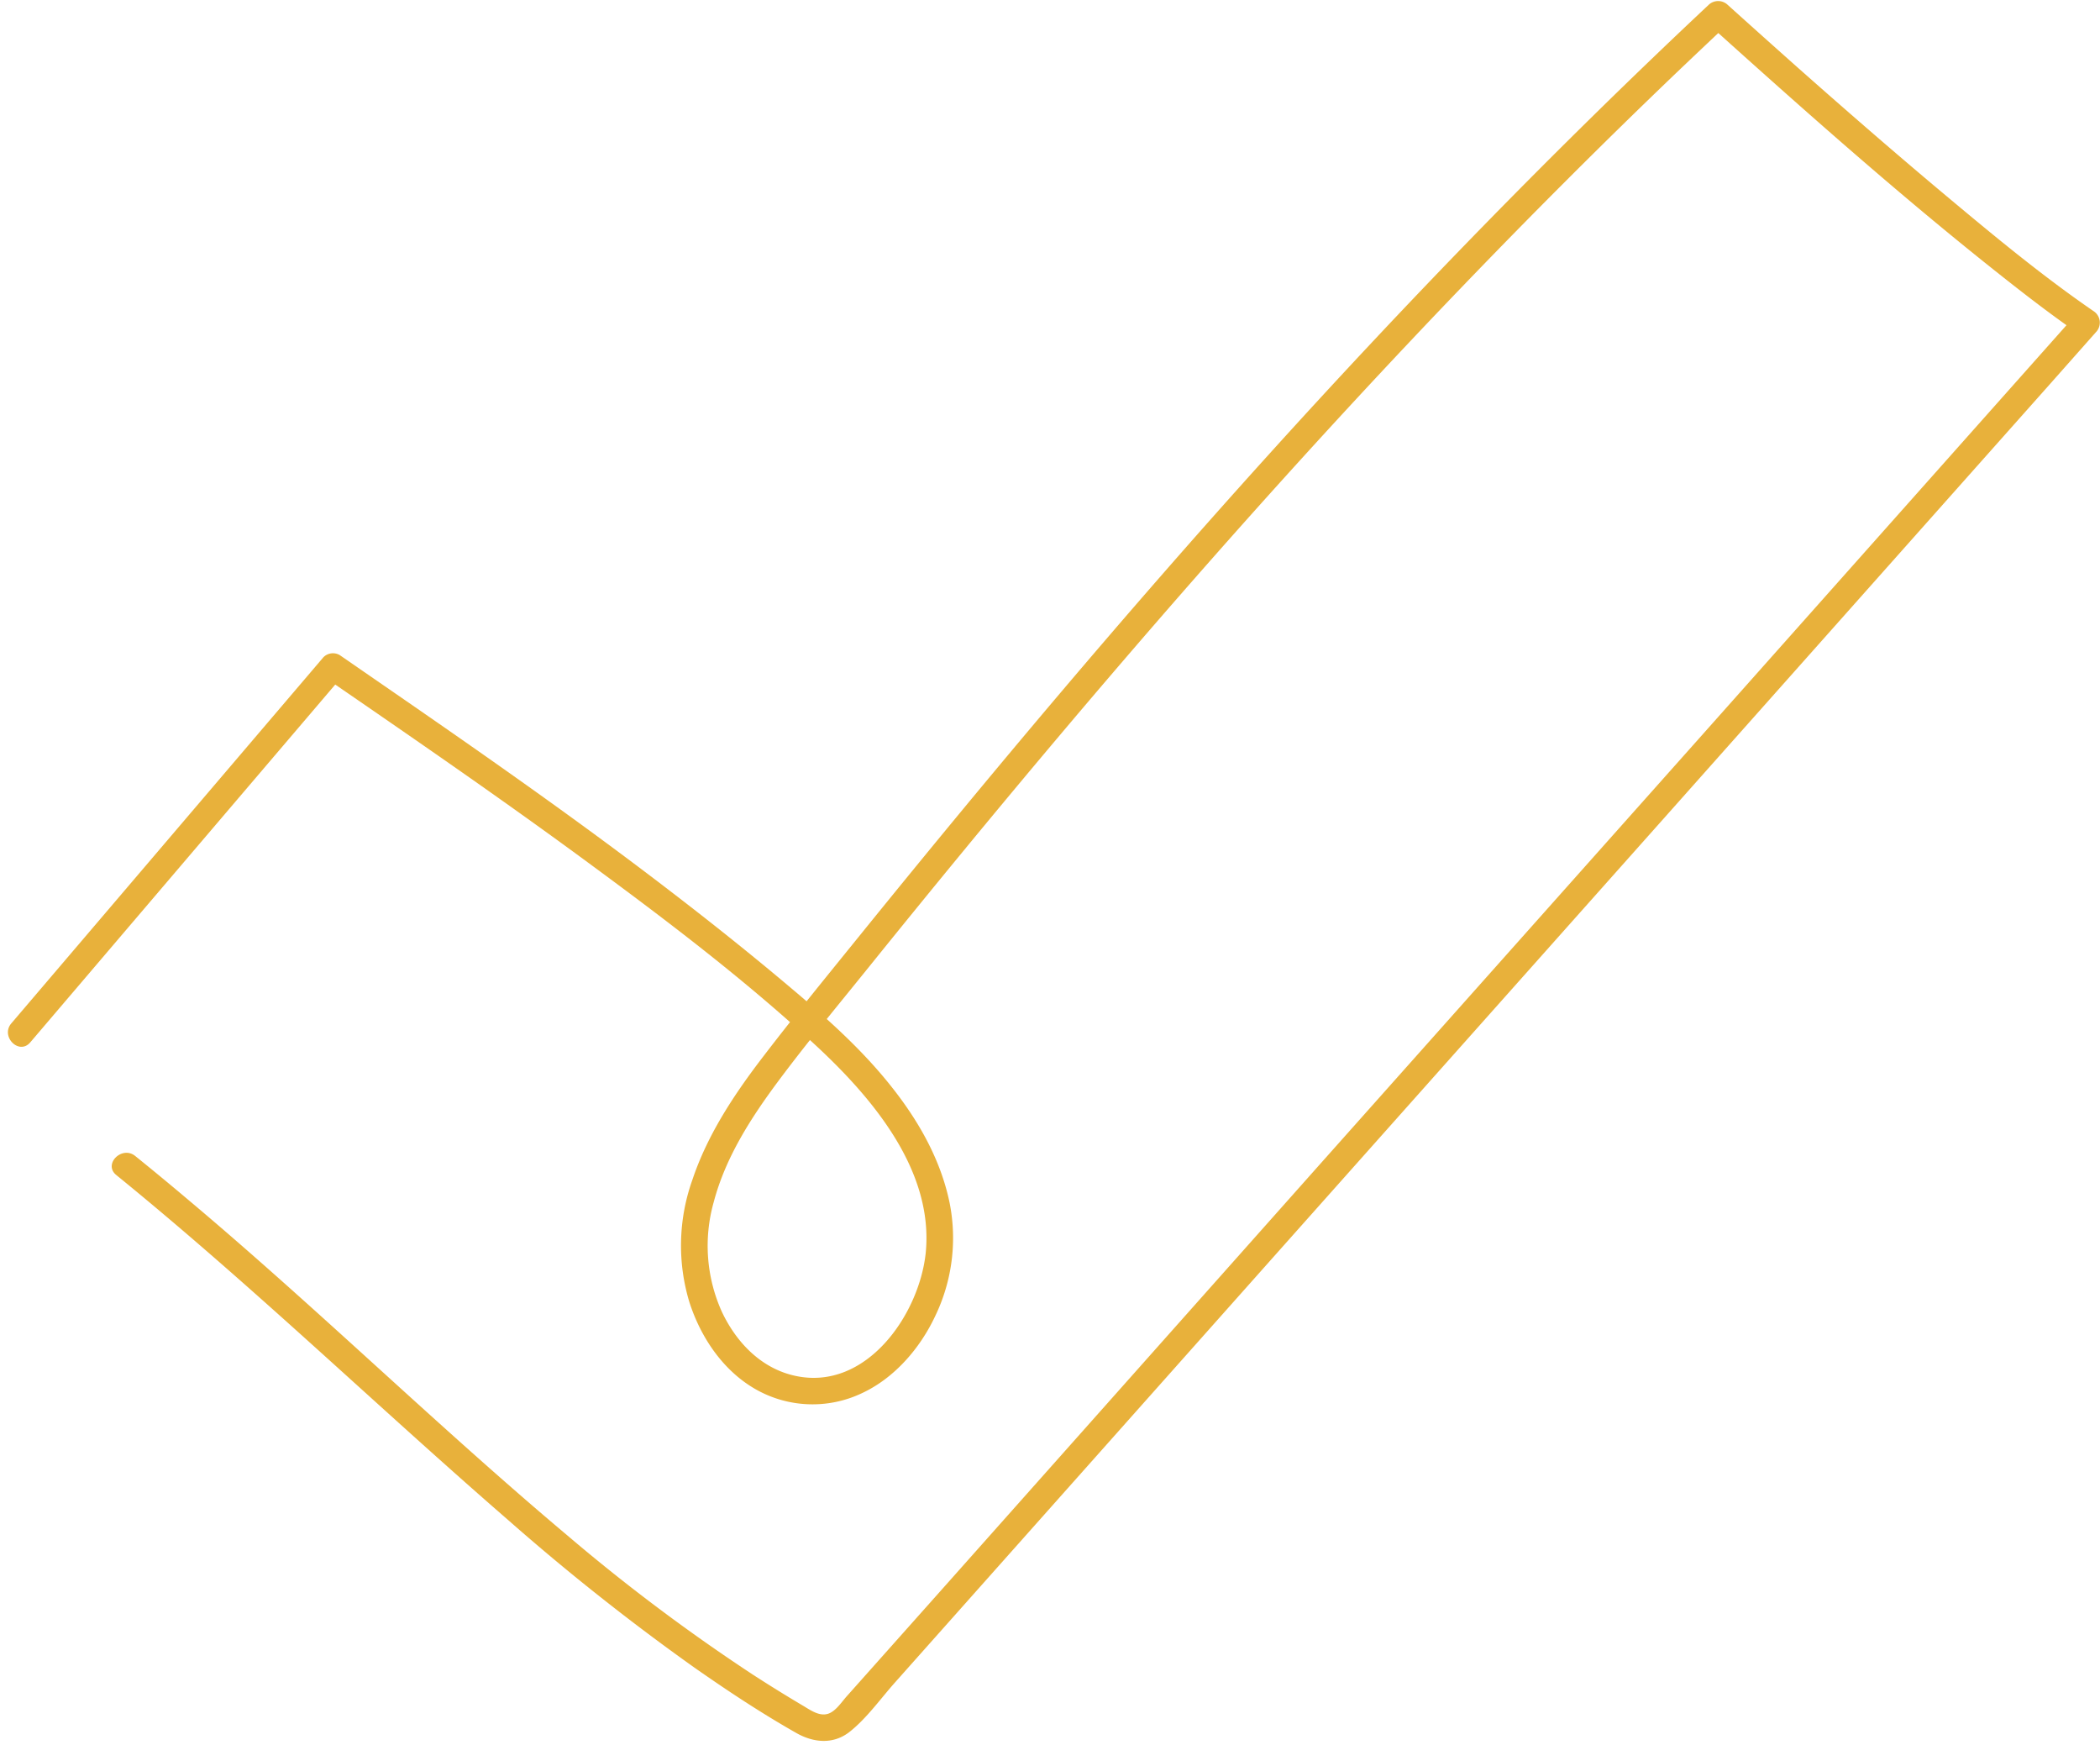 <?xml version="1.0" encoding="UTF-8" standalone="no"?><svg xmlns="http://www.w3.org/2000/svg" xmlns:xlink="http://www.w3.org/1999/xlink" data-name="Layer 2" fill="#000000" height="331.2" preserveAspectRatio="xMidYMid meet" version="1" viewBox="-1.5 -0.2 398.7 331.2" width="398.7" zoomAndPan="magnify"><g id="change1_1"><path d="M4.25,197.66l59.25-69.5-3.09.39c16.2,11.14,32.39,22.27,48.24,33.89C123.81,173.57,139,185,152.86,197.76c10.89,10,23,24,21.39,39.91C173,249.37,163,263.78,149.65,261c-6.52-1.34-11.29-6.28-14.07-12.13A30.47,30.47,0,0,1,134,228c2.24-8.5,7.07-16,12.28-23,5.53-7.42,11.47-14.55,17.28-21.76,23.79-29.51,48.15-58.57,73.43-86.82,25.43-28.41,51.8-56,79.34-82.38q5.06-4.83,10.16-9.62H322.9c18.22,16.4,36.58,32.73,55.82,47.93,4.77,3.77,9.61,7.49,14.63,10.94l-.52-4-71.91,80.86L249,220.91l-71.65,80.57-18,20.21c-1,1.09-2.09,2.85-3.52,3.38-1.74.65-3.52-.7-4.94-1.53q-4.74-2.81-9.35-5.79a356.74,356.74,0,0,1-35.44-26.59c-24.46-20.57-47.34-43-71.79-63.55q-5-4.23-10.13-8.37c-2.52-2.05-6.15,1.54-3.6,3.61,25.69,20.88,49.49,43.88,74.49,65.57a435.4,435.4,0,0,0,35.37,28c6.25,4.37,12.65,8.6,19.28,12.36,3.31,1.87,7.07,2.18,10.15-.29,3.23-2.58,5.82-6.25,8.56-9.33l72.95-82,73-82,73.21-82.33,8.86-10a2.6,2.6,0,0,0-.52-4c-9.37-6.45-18.19-13.71-26.91-21-9.85-8.22-19.54-16.64-29.15-25.15Q333.17,6.72,326.51.72a2.62,2.62,0,0,0-3.61,0C293.62,28.19,265.64,57,238.73,86.8c-26.54,29.38-52,59.68-76.93,90.49-6.14,7.59-12.34,15.16-18.28,22.91-5.54,7.21-10.67,14.89-13.57,23.57a37.09,37.09,0,0,0-.57,23.19c2.16,6.73,6.42,13.07,12.67,16.6a21.82,21.82,0,0,0,20,.74c6.24-2.87,11.12-8.54,14-14.67a34.11,34.11,0,0,0,2.73-21.55c-1.72-8.29-6-15.73-11.26-22.29C162.1,199,155.62,193.2,149,187.62c-7.85-6.64-15.9-13.05-24.07-19.3-16.19-12.4-32.89-24.12-49.67-35.71L63,124.15a2.56,2.56,0,0,0-3.09.4L.65,194.06c-2.12,2.48,1.47,6.11,3.6,3.6Z" fill="#e8b13b"/></g></svg>